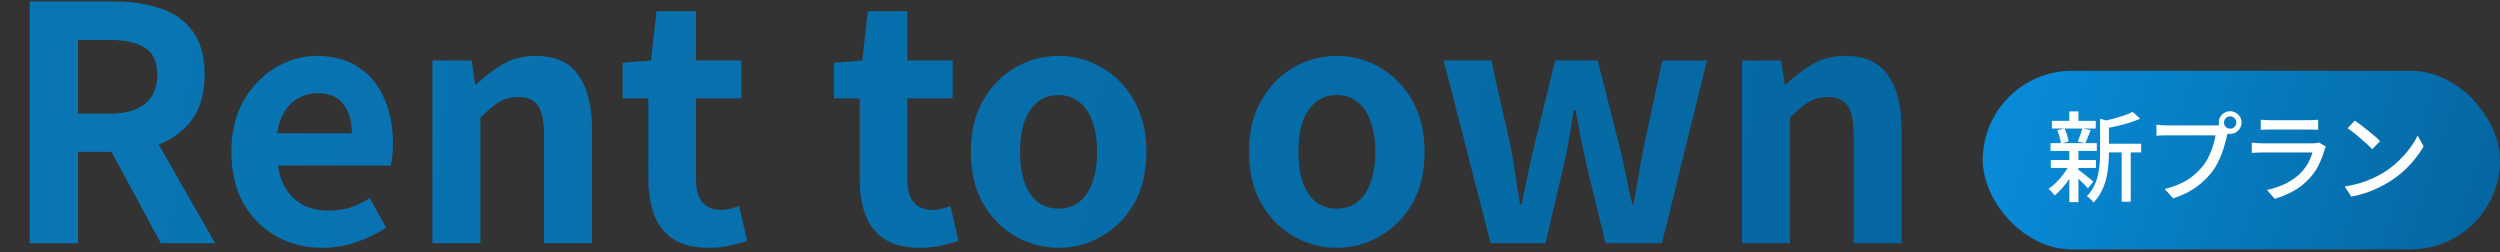 <svg fill="none" height="41" viewBox="0 0 406 41" width="406" xmlns="http://www.w3.org/2000/svg" xmlns:xlink="http://www.w3.org/1999/xlink"><rect x="0" y="0" width="406" height="41" fill="#333333" stroke="none"/><linearGradient id="a" gradientUnits="userSpaceOnUse" x1="0" x2="313.03" y1=".5" y2="39.256"><stop offset="0" stop-color="#0976b4"/><stop offset="1" stop-color="#0567a1"/></linearGradient><linearGradient id="b" gradientUnits="userSpaceOnUse" x1="331.038" x2="401.491" y1="15" y2="37.921"><stop offset="0" stop-color="#088ad6"/><stop offset="1" stop-color="#0567a1"/></linearGradient><path d="m4.823 39.5v-39.273h13.621c2.791 0 5.3.371 7.526 1.113 2.226.707 3.993 1.943 5.3 3.71 1.307 1.731 1.961 4.099 1.961 7.102 0 2.897-.654 5.282-1.961 7.155-1.307 1.837-3.074 3.198-5.3 4.081-2.226.848-4.735 1.272-7.526 1.272h-5.777v14.84zm7.844-21.041h5.088c2.544 0 4.47-.53 5.777-1.59 1.343-1.06 2.014-2.632 2.014-4.717 0-2.12-.671-3.586-2.014-4.399-1.307-.848-3.233-1.272-5.777-1.272h-5.088zm13.462 21.041-9.116-16.854 5.512-4.876 12.402 21.73zm26.237.742c-2.756 0-5.247-.618-7.473-1.855s-4.01-3.021-5.353-5.353c-1.307-2.332-1.961-5.123-1.961-8.374 0-2.403.371-4.558 1.113-6.466.777-1.908 1.82-3.533 3.127-4.876 1.343-1.378 2.827-2.42 4.452-3.127 1.661-.742 3.374-1.113 5.141-1.113 2.721 0 5.0.618 6.837 1.855 1.837 1.201 3.215 2.88 4.134 5.035.954 2.12 1.431 4.558 1.431 7.314 0 .707-.035 1.396-.106 2.067-.071.636-.159 1.148-.265 1.537h-18.285c.212 1.59.689 2.933 1.431 4.028s1.696 1.926 2.862 2.491c1.166.53 2.491.795 3.975.795 1.201 0 2.332-.159 3.392-.477 1.06-.353 2.138-.866 3.233-1.537l2.65 4.77c-1.449.989-3.074 1.784-4.876 2.385s-3.622.901-5.459.901zm-7.367-18.603h12.137c0-1.979-.459-3.551-1.378-4.717-.883-1.201-2.297-1.802-4.24-1.802-1.025 0-1.996.247-2.915.742-.919.459-1.696 1.184-2.332 2.173-.636.954-1.06 2.155-1.272 3.604zm25.231 17.861v-29.68h6.36l.583 3.922h.159c1.307-1.272 2.738-2.367 4.293-3.286 1.555-.919 3.339-1.378 5.353-1.378 3.215 0 5.547 1.06 6.996 3.18 1.449 2.085 2.173 5 2.173 8.745v18.497h-7.791v-17.543c0-2.297-.336-3.904-1.007-4.823-.636-.919-1.696-1.378-3.18-1.378-1.201 0-2.261.283-3.18.848-.883.565-1.873 1.396-2.968 2.491v20.405zm44.818.742c-2.332 0-4.222-.459-5.671-1.378-1.449-.954-2.491-2.261-3.127-3.922s-.954-3.586-.954-5.777v-13.197h-4.187v-5.777l4.611-.371.901-8.003h6.413v8.003h7.367v6.148h-7.367v13.144c0 1.696.353 2.95 1.06 3.763s1.714 1.219 3.021 1.219c.495 0 1.007-.071 1.537-.212s.989-.283 1.378-.424l1.325 5.671c-.813.247-1.749.495-2.809.742-1.025.247-2.191.371-3.498.371zm34.316 0c-2.332 0-4.223-.459-5.671-1.378-1.449-.954-2.491-2.261-3.127-3.922s-.954-3.586-.954-5.777v-13.197h-4.187v-5.777l4.611-.371.901-8.003h6.413v8.003h7.367v6.148h-7.367v13.144c0 1.696.353 2.95 1.06 3.763.706.813 1.713 1.219 3.021 1.219.494 0 1.007-.071 1.537-.212s.989-.283 1.378-.424l1.325 5.671c-.813.247-1.749.495-2.809.742-1.025.247-2.191.371-3.498.371zm22.55 0c-2.473 0-4.805-.618-6.996-1.855-2.155-1.237-3.904-3.003-5.247-5.3-1.342-2.332-2.014-5.141-2.014-8.427s.672-6.077 2.014-8.374c1.343-2.332 3.092-4.116 5.247-5.353 2.191-1.237 4.523-1.855 6.996-1.855 1.873 0 3.657.353 5.353 1.06 1.696.707 3.216 1.731 4.558 3.074 1.343 1.307 2.403 2.933 3.18 4.876.778 1.908 1.166 4.099 1.166 6.572 0 3.286-.671 6.095-2.014 8.427-1.342 2.297-3.109 4.063-5.3 5.3-2.155 1.237-4.469 1.855-6.943 1.855zm0-6.36c1.343 0 2.474-.371 3.392-1.113.954-.777 1.661-1.855 2.12-3.233.495-1.378.742-3.003.742-4.876s-.247-3.498-.742-4.876c-.459-1.378-1.166-2.438-2.12-3.18-.918-.777-2.049-1.166-3.392-1.166-1.342 0-2.491.389-3.445 1.166-.918.742-1.625 1.802-2.12 3.18-.459 1.378-.689 3.003-.689 4.876s.23 3.498.689 4.876c.495 1.378 1.202 2.456 2.12 3.233.954.742 2.103 1.113 3.445 1.113zm45.185 6.36c-2.474 0-4.806-.618-6.996-1.855-2.156-1.237-3.905-3.003-5.247-5.3-1.343-2.332-2.014-5.141-2.014-8.427s.671-6.077 2.014-8.374c1.342-2.332 3.091-4.116 5.247-5.353 2.19-1.237 4.522-1.855 6.996-1.855 1.872 0 3.657.353 5.353 1.06 1.696.707 3.215 1.731 4.558 3.074 1.342 1.307 2.402 2.933 3.18 4.876.777 1.908 1.166 4.099 1.166 6.572 0 3.286-.672 6.095-2.014 8.427-1.343 2.297-3.11 4.063-5.3 5.3-2.156 1.237-4.47 1.855-6.943 1.855zm0-6.36c1.342 0 2.473-.371 3.392-1.113.954-.777 1.66-1.855 2.12-3.233.494-1.378.742-3.003.742-4.876s-.248-3.498-.742-4.876c-.46-1.378-1.166-2.438-2.12-3.18-.919-.777-2.05-1.166-3.392-1.166-1.343 0-2.491.389-3.445 1.166-.919.742-1.626 1.802-2.12 3.18-.46 1.378-.689 3.003-.689 4.876s.229 3.498.689 4.876c.494 1.378 1.201 2.456 2.12 3.233.954.742 2.102 1.113 3.445 1.113zm24.979 5.618-7.632-29.68h7.738l3.286 14.628c.247 1.484.477 2.933.689 4.346s.442 2.862.689 4.346h.265c.318-1.484.618-2.933.901-4.346.283-1.449.601-2.897.954-4.346l3.604-14.628h6.89l3.71 14.628c.353 1.484.671 2.933.954 4.346s.601 2.862.954 4.346h.212c.283-1.484.53-2.933.742-4.346.247-1.413.512-2.862.795-4.346l3.127-14.628h7.261l-7.314 29.68h-9.169l-3.127-12.932c-.318-1.413-.618-2.809-.901-4.187-.247-1.413-.53-2.915-.848-4.505h-.265c-.247 1.59-.495 3.092-.742 4.505s-.53 2.809-.848 4.187l-3.021 12.932zm40.825 0v-29.68h6.36l.583 3.922h.159c1.307-1.272 2.738-2.367 4.293-3.286 1.554-.919 3.339-1.378 5.353-1.378 3.215 0 5.547 1.06 6.996 3.18 1.448 2.085 2.173 5 2.173 8.745v18.497h-7.791v-17.543c0-2.297-.336-3.904-1.007-4.823-.636-.919-1.696-1.378-3.18-1.378-1.202 0-2.262.283-3.18.848-.884.565-1.873 1.396-2.968 2.491v20.405z" fill="url(#a)"/><rect fill="url(#b)" height="29" rx="14.5" width="84" x="322" y="11.5"/><path d="m341.756 23.34h5.968v1.408h-5.968zm-8.528-3.712h7.12v1.248h-7.12zm-.176 6.352h7.328v1.296h-7.328zm-.048-2.736h7.52v1.264h-7.52zm11.552.704h1.472v8.816h-1.472zm-8.496-5.856h1.472v2.128h-1.472zm0 6.272h1.472v8.464h-1.472zm4.992-5.088 1.808.528c-.021.128-.144.213-.368.256v4.832c0 .608-.032 1.259-.096 1.952-.053.683-.165 1.387-.336 2.112-.171.715-.427 1.413-.768 2.096-.331.672-.768 1.291-1.312 1.856-.064-.117-.16-.245-.288-.384s-.267-.272-.416-.4c-.139-.117-.267-.203-.384-.256.491-.501.88-1.04 1.168-1.616s.501-1.173.64-1.792c.149-.619.245-1.227.288-1.824.043-.608.064-1.195.064-1.76zm5.296-1.104 1.216 1.104c-.512.235-1.093.453-1.744.656-.64.192-1.296.368-1.968.528-.672.149-1.323.283-1.952.4-.032-.16-.096-.352-.192-.576-.096-.235-.192-.427-.288-.576.597-.128 1.2-.272 1.808-.432.619-.171 1.2-.347 1.744-.528.544-.192 1.003-.384 1.376-.576zm-8.928 9.312c.117.075.293.208.528.4.245.181.501.379.768.592.277.213.528.416.752.608.235.181.4.315.496.4l-.88 1.104c-.128-.149-.299-.336-.512-.56s-.448-.453-.704-.688c-.245-.245-.485-.469-.72-.672-.224-.213-.411-.384-.56-.512zm-3.312-6.336 1.184-.272c.16.331.299.693.416 1.088s.192.731.224 1.008l-1.248.352c-.021-.299-.085-.651-.192-1.056s-.235-.779-.384-1.12zm4.064-.304 1.344.288c-.149.384-.299.768-.448 1.152-.149.373-.288.699-.416.976l-1.216-.272c.085-.203.171-.427.256-.672.096-.256.187-.512.272-.768s.155-.491.208-.704zm-2.096 5.856 1.072.4c-.256.587-.576 1.173-.96 1.76s-.795 1.131-1.232 1.632-.869.923-1.296 1.264c-.107-.171-.261-.363-.464-.576-.192-.213-.368-.384-.528-.512.427-.277.853-.629 1.28-1.056.437-.427.837-.891 1.2-1.392.373-.512.683-1.019.928-1.52zm25.104-6.8c0 .277.096.512.288.704s.427.288.704.288.512-.096.704-.288c.203-.192.304-.427.304-.704s-.101-.512-.304-.704c-.192-.203-.427-.304-.704-.304s-.512.101-.704.304c-.192.192-.288.427-.288.704zm-.848 0c0-.341.08-.651.24-.928.171-.277.395-.496.672-.656.277-.171.587-.256.928-.256s.651.085.928.256c.277.16.501.379.672.656s.256.587.256.928-.085.651-.256.928-.395.501-.672.672c-.277.16-.587.24-.928.24s-.651-.08-.928-.24c-.277-.171-.501-.395-.672-.672-.16-.277-.24-.587-.24-.928zm1.632 1.168c-.064.128-.123.272-.176.432-.043.16-.08.325-.112.496-.096.405-.213.859-.352 1.36-.128.501-.293 1.019-.496 1.552-.192.533-.421 1.056-.688 1.568-.256.501-.544.965-.864 1.392-.491.619-1.045 1.205-1.664 1.76-.608.544-1.301 1.035-2.08 1.472-.779.427-1.648.795-2.608 1.104l-1.376-1.504c1.045-.267 1.952-.587 2.72-.96s1.435-.8 2-1.28c.576-.491 1.088-1.013 1.536-1.568.363-.469.677-.992.944-1.568.277-.576.501-1.152.672-1.728.181-.587.309-1.125.384-1.616-.16 0-.437 0-.832 0s-.859 0-1.392 0-1.093 0-1.68 0-1.147 0-1.68 0-1.008 0-1.424 0c-.405 0-.693 0-.864 0-.341 0-.661.005-.96.016s-.555.027-.768.048v-1.792c.16.011.336.027.528.048.203.021.411.037.624.048s.405.016.576.016h.704 1.152 1.376 1.456 1.36 1.088.624c.139 0 .299-.005.48-.016.192-.011.373-.037.544-.08zm5.184-1.632c.213.021.453.043.72.064.277.011.549.016.816.016h.88 1.424 1.584 1.424.912c.256 0 .528-.005.816-.016.299-.021.549-.043.752-.064v1.648c-.203-.021-.448-.032-.736-.032-.288-.011-.571-.016-.848-.016-.181 0-.48 0-.896 0s-.891 0-1.424 0c-.523 0-1.051 0-1.584 0-.523 0-.992 0-1.408 0s-.715 0-.896 0c-.256 0-.523.005-.8.016-.267 0-.512.011-.736.032zm10.592 4.4c-.053.085-.107.181-.16.288-.043.107-.075.197-.096.272-.224.779-.523 1.557-.896 2.336s-.859 1.493-1.456 2.144c-.821.917-1.728 1.643-2.72 2.176-.981.533-1.984.944-3.008 1.232l-1.248-1.44c1.163-.245 2.224-.613 3.184-1.104.96-.501 1.765-1.093 2.416-1.776.459-.48.832-1.003 1.12-1.568.299-.565.517-1.109.656-1.632-.107 0-.315 0-.624 0s-.688 0-1.136 0c-.437 0-.907 0-1.408 0s-1.013 0-1.536 0c-.512 0-.997 0-1.456 0s-.864 0-1.216 0c-.341 0-.597 0-.768 0-.192 0-.448.005-.768.016-.309.011-.619.027-.928.048v-1.664c.32.032.624.059.912.08s.549.032.784.032h.688 1.168 1.44 1.568 1.456 1.184.688c.224 0 .421-.011.592-.032.181-.032.325-.069.432-.112zm4.688-4.256c.288.192.619.432.992.72.373.277.752.576 1.136.896.395.32.768.629 1.12.928s.635.565.848.8l-1.264 1.296c-.203-.213-.469-.469-.8-.768-.331-.309-.688-.624-1.072-.944-.373-.331-.747-.64-1.12-.928-.373-.299-.709-.549-1.008-.752zm-1.648 10.704c.896-.139 1.723-.32 2.48-.544.757-.235 1.451-.496 2.08-.784.64-.299 1.216-.603 1.728-.912.853-.523 1.637-1.125 2.352-1.808.725-.683 1.36-1.387 1.904-2.112s.976-1.429 1.296-2.112l.976 1.744c-.384.693-.859 1.387-1.424 2.08-.555.693-1.184 1.36-1.888 2-.704.629-1.472 1.2-2.304 1.712-.533.331-1.12.651-1.76.96-.629.309-1.312.587-2.048.832-.725.245-1.499.443-2.32.592z" fill="#fff"/></svg>